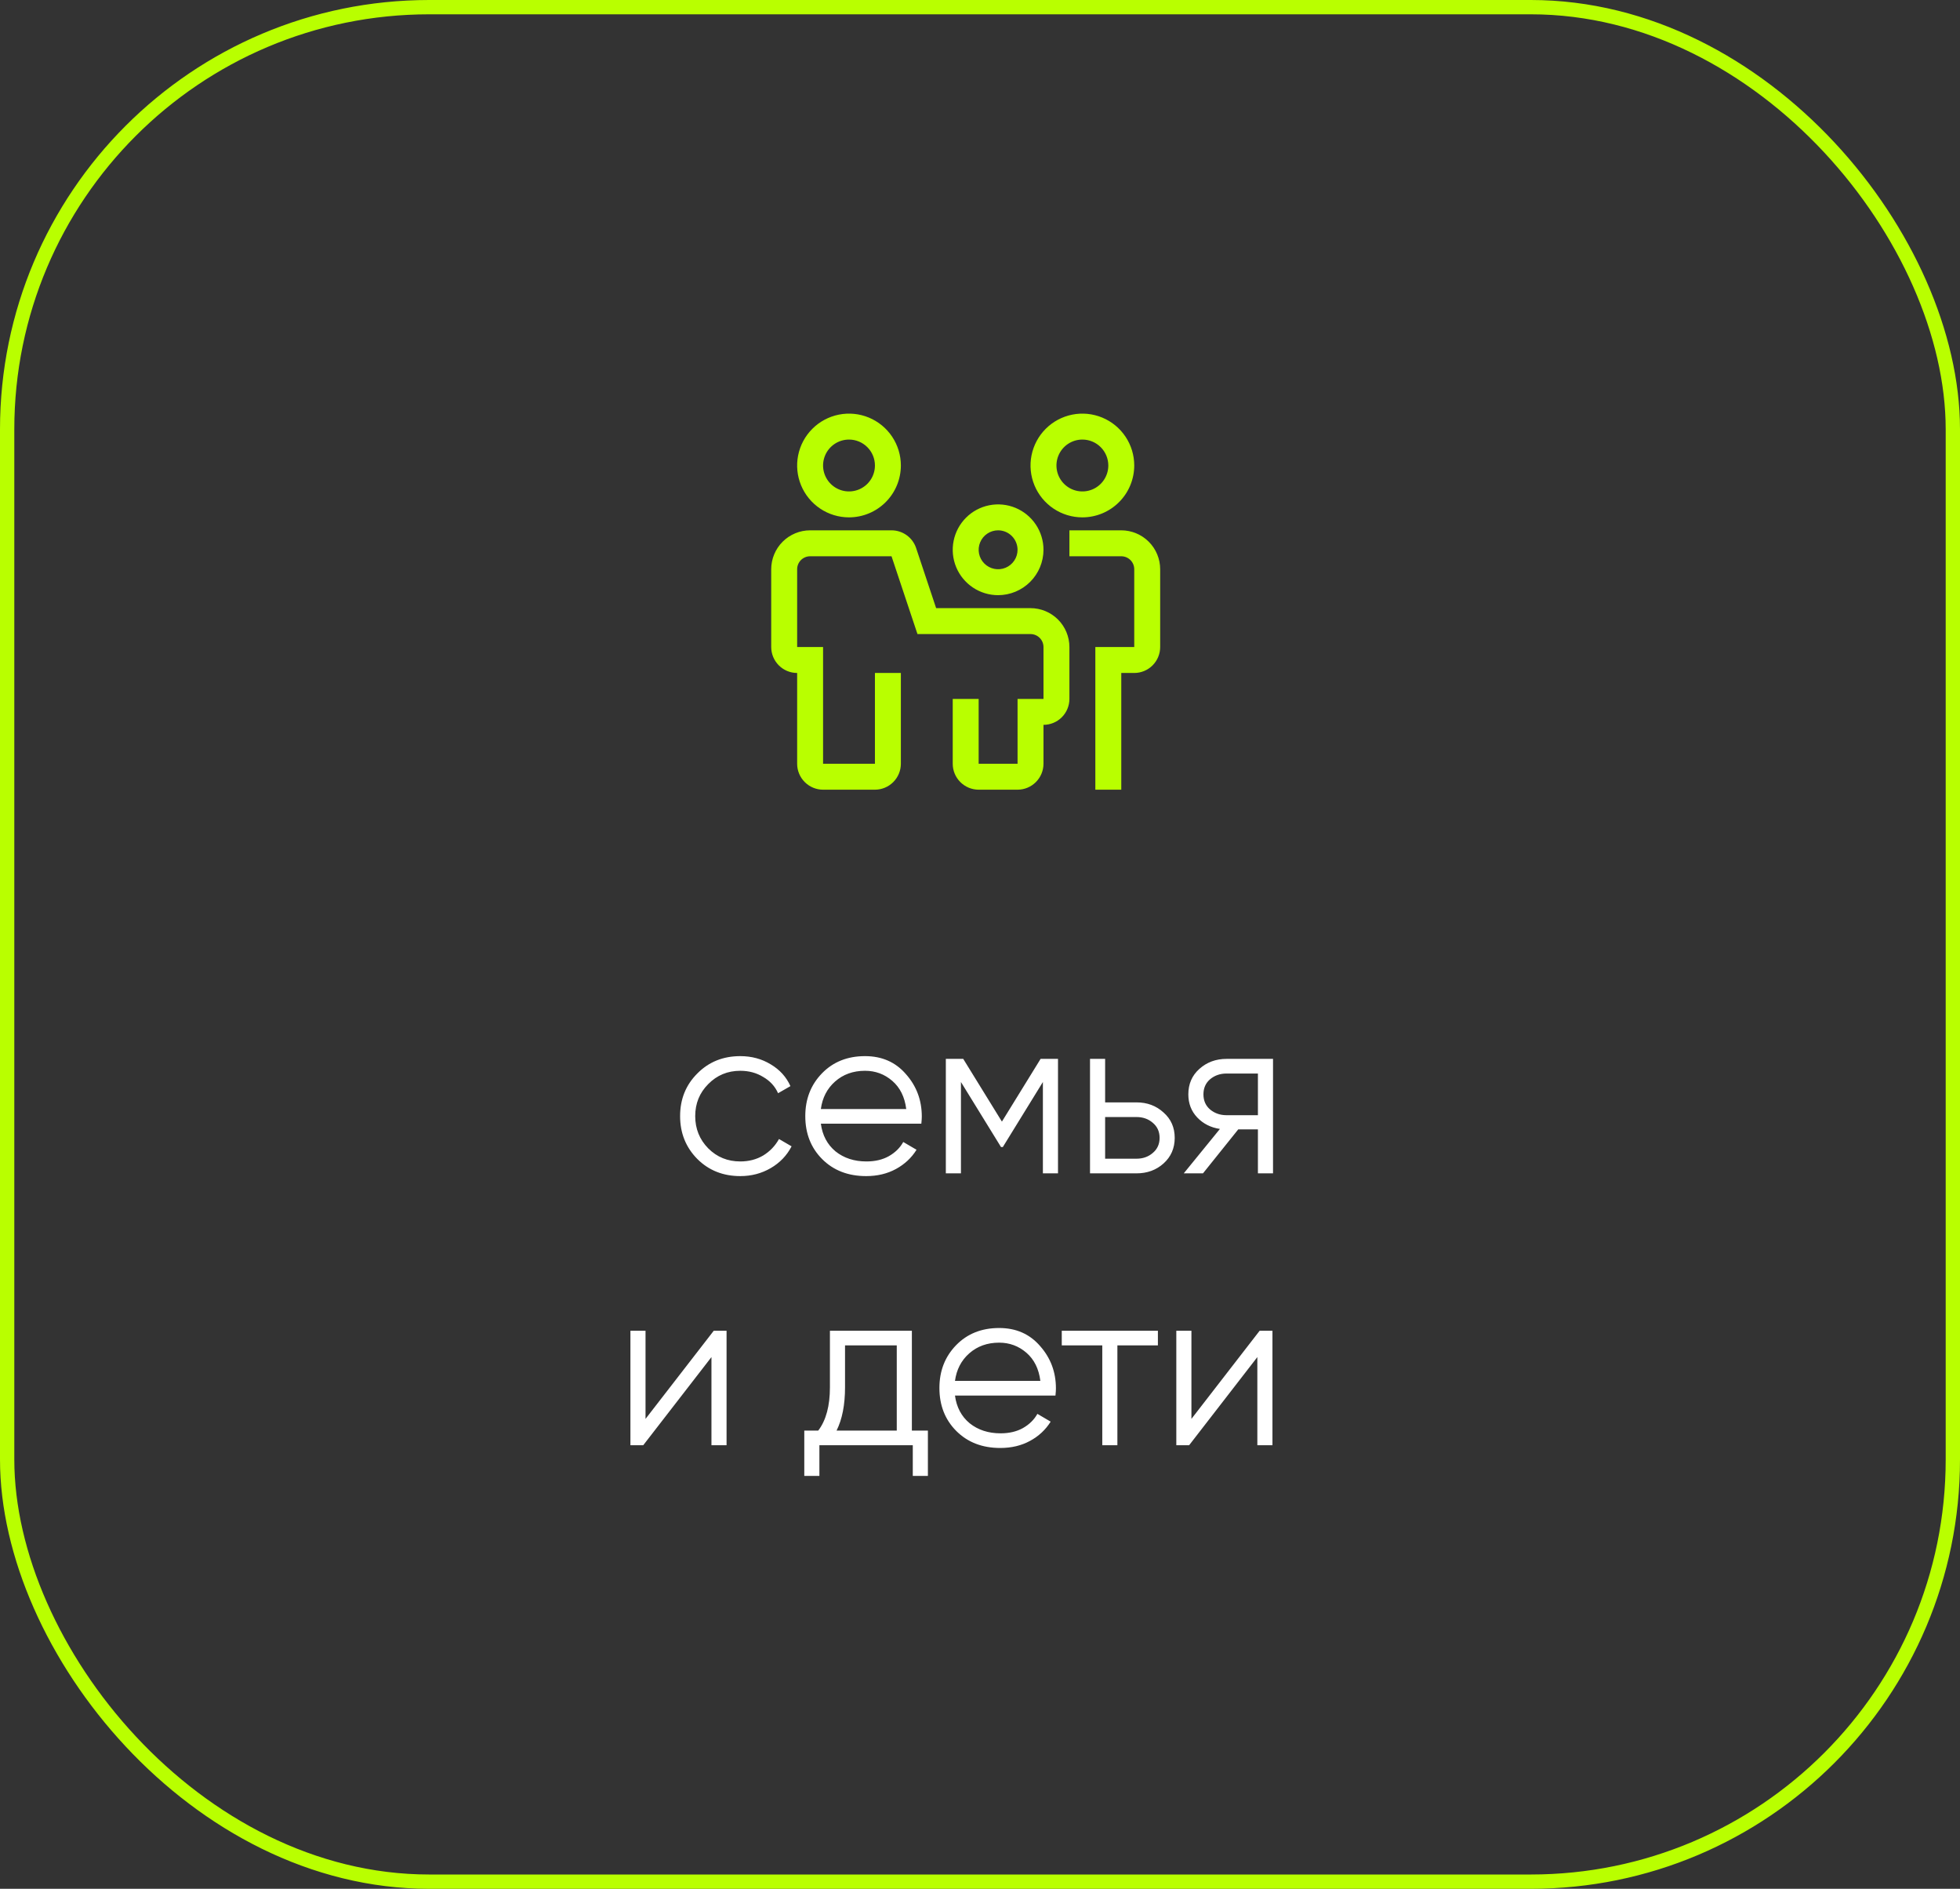 <?xml version="1.0" encoding="UTF-8"?> <svg xmlns="http://www.w3.org/2000/svg" width="137" height="132" viewBox="0 0 137 132" fill="none"><rect x="0" y="0" width="137" height="132" fill="#333333" stroke="none"/> <path d="M51.746 82.192C50.541 82.192 49.538 81.792 48.738 80.992C47.938 80.181 47.538 79.184 47.538 78C47.538 76.816 47.938 75.824 48.738 75.024C49.538 74.213 50.541 73.808 51.746 73.808C52.536 73.808 53.245 74 53.874 74.384C54.504 74.757 54.962 75.264 55.25 75.904L54.386 76.4C54.173 75.92 53.826 75.541 53.346 75.264C52.877 74.976 52.344 74.832 51.746 74.832C50.861 74.832 50.114 75.141 49.506 75.76C48.898 76.368 48.594 77.115 48.594 78C48.594 78.885 48.898 79.637 49.506 80.256C50.114 80.864 50.861 81.168 51.746 81.168C52.344 81.168 52.877 81.029 53.346 80.752C53.816 80.464 54.184 80.08 54.45 79.6L55.33 80.112C55 80.752 54.514 81.259 53.874 81.632C53.234 82.005 52.525 82.192 51.746 82.192ZM60.464 73.808C61.648 73.808 62.603 74.229 63.328 75.072C64.064 75.904 64.432 76.891 64.432 78.032C64.432 78.149 64.422 78.315 64.4 78.528H57.376C57.483 79.339 57.824 79.984 58.4 80.464C58.987 80.933 59.707 81.168 60.56 81.168C61.168 81.168 61.691 81.045 62.128 80.8C62.576 80.544 62.912 80.213 63.136 79.808L64.064 80.352C63.712 80.917 63.232 81.365 62.624 81.696C62.016 82.027 61.323 82.192 60.544 82.192C59.286 82.192 58.262 81.797 57.472 81.008C56.683 80.219 56.288 79.216 56.288 78C56.288 76.805 56.678 75.808 57.456 75.008C58.235 74.208 59.238 73.808 60.464 73.808ZM60.464 74.832C59.632 74.832 58.934 75.083 58.368 75.584C57.814 76.075 57.483 76.715 57.376 77.504H63.344C63.238 76.661 62.912 76.005 62.368 75.536C61.824 75.067 61.19 74.832 60.464 74.832ZM73.952 74V82H72.896V75.616L70.096 80.16H69.968L67.168 75.616V82H66.112V74H67.328L70.032 78.384L72.736 74H73.952ZM79.438 77.04C80.185 77.04 80.814 77.275 81.326 77.744C81.849 78.203 82.11 78.795 82.11 79.52C82.11 80.245 81.849 80.843 81.326 81.312C80.814 81.771 80.185 82 79.438 82H76.19V74H77.246V77.04H79.438ZM79.438 80.976C79.886 80.976 80.265 80.843 80.574 80.576C80.894 80.309 81.054 79.957 81.054 79.52C81.054 79.083 80.894 78.731 80.574 78.464C80.265 78.197 79.886 78.064 79.438 78.064H77.246V80.976H79.438ZM88.982 74V82H87.926V78.928H86.55L84.086 82H82.742L85.27 78.896C84.63 78.8 84.102 78.533 83.686 78.096C83.27 77.659 83.062 77.12 83.062 76.48C83.062 75.755 83.318 75.163 83.83 74.704C84.352 74.235 84.987 74 85.734 74H88.982ZM85.734 77.936H87.926V75.024H85.734C85.286 75.024 84.902 75.157 84.582 75.424C84.272 75.691 84.118 76.043 84.118 76.48C84.118 76.917 84.272 77.269 84.582 77.536C84.902 77.803 85.286 77.936 85.734 77.936ZM49.889 93H50.785V101H49.729V94.84L44.961 101H44.065V93H45.121V99.16L49.889 93ZM63.738 99.976H64.858V103.144H63.802V101H57.274V103.144H56.218V99.976H57.194C57.738 99.261 58.01 98.253 58.01 96.952V93H63.738V99.976ZM58.474 99.976H62.682V94.024H59.066V96.952C59.066 98.179 58.869 99.187 58.474 99.976ZM69.839 92.808C71.023 92.808 71.978 93.229 72.703 94.072C73.439 94.904 73.807 95.891 73.807 97.032C73.807 97.149 73.797 97.315 73.775 97.528H66.751C66.858 98.339 67.199 98.984 67.775 99.464C68.362 99.933 69.082 100.168 69.935 100.168C70.543 100.168 71.066 100.045 71.503 99.8C71.951 99.544 72.287 99.213 72.511 98.808L73.439 99.352C73.087 99.917 72.607 100.365 71.999 100.696C71.391 101.027 70.698 101.192 69.919 101.192C68.661 101.192 67.637 100.797 66.847 100.008C66.058 99.219 65.663 98.216 65.663 97C65.663 95.805 66.053 94.808 66.831 94.008C67.61 93.208 68.613 92.808 69.839 92.808ZM69.839 93.832C69.007 93.832 68.309 94.083 67.743 94.584C67.189 95.075 66.858 95.715 66.751 96.504H72.719C72.613 95.661 72.287 95.005 71.743 94.536C71.199 94.067 70.565 93.832 69.839 93.832ZM80.935 93V94.024H78.103V101H77.047V94.024H74.215V93H80.935ZM88.046 93H88.942V101H87.886V94.84L83.118 101H82.222V93H83.278V99.16L88.046 93Z" fill="white"></path> <path d="M71.125 55.188H68.406C67.926 55.187 67.465 54.996 67.125 54.656C66.785 54.316 66.594 53.856 66.594 53.375V48.844H68.406V53.375H71.125V48.844H72.938V45.219C72.937 44.978 72.842 44.748 72.672 44.578C72.502 44.408 72.272 44.313 72.031 44.312H64.129L62.316 38.875H56.625C56.385 38.875 56.154 38.971 55.984 39.141C55.815 39.311 55.719 39.541 55.719 39.781V45.219H57.531V53.375H61.156V47.031H62.969V53.375C62.968 53.856 62.777 54.316 62.437 54.656C62.097 54.996 61.637 55.187 61.156 55.188H57.531C57.051 55.187 56.59 54.996 56.25 54.656C55.91 54.316 55.719 53.856 55.719 53.375V47.031C55.238 47.031 54.778 46.84 54.438 46.5C54.098 46.16 53.907 45.699 53.906 45.219V39.781C53.907 39.06 54.194 38.369 54.703 37.86C55.213 37.35 55.904 37.063 56.625 37.062H62.316C62.697 37.062 63.067 37.182 63.376 37.404C63.685 37.627 63.915 37.94 64.035 38.301L65.434 42.5H72.031C72.752 42.501 73.443 42.787 73.953 43.297C74.463 43.807 74.749 44.498 74.75 45.219V48.844C74.749 49.324 74.558 49.785 74.219 50.125C73.879 50.465 73.418 50.656 72.938 50.656V53.375C72.937 53.856 72.746 54.316 72.406 54.656C72.066 54.996 71.606 55.187 71.125 55.188Z" fill="#B9FF00"></path> <path d="M78.375 55.188H76.562V45.219H79.281V39.781C79.281 39.541 79.186 39.311 79.016 39.141C78.846 38.971 78.615 38.875 78.375 38.875H74.75V37.062H78.375C79.096 37.063 79.787 37.35 80.297 37.86C80.806 38.369 81.093 39.06 81.094 39.781V45.219C81.093 45.699 80.902 46.16 80.562 46.5C80.222 46.84 79.762 47.031 79.281 47.031H78.375V55.188Z" fill="#B9FF00"></path> <path d="M59.344 36.156C58.627 36.156 57.926 35.944 57.33 35.545C56.734 35.147 56.269 34.581 55.995 33.919C55.72 33.256 55.648 32.527 55.788 31.824C55.928 31.121 56.273 30.475 56.781 29.968C57.288 29.461 57.933 29.116 58.636 28.976C59.34 28.836 60.069 28.908 60.731 29.182C61.393 29.457 61.959 29.921 62.358 30.517C62.756 31.113 62.969 31.814 62.969 32.531C62.968 33.492 62.585 34.414 61.906 35.093C61.226 35.773 60.305 36.155 59.344 36.156ZM59.344 30.719C58.985 30.719 58.635 30.825 58.337 31.024C58.039 31.223 57.806 31.506 57.669 31.838C57.532 32.169 57.496 32.533 57.566 32.885C57.636 33.236 57.809 33.559 58.062 33.813C58.316 34.066 58.639 34.239 58.99 34.309C59.342 34.379 59.706 34.343 60.037 34.206C60.369 34.069 60.652 33.836 60.851 33.538C61.05 33.24 61.156 32.89 61.156 32.531C61.156 32.051 60.965 31.59 60.625 31.25C60.285 30.91 59.824 30.719 59.344 30.719Z" fill="#B9FF00"></path> <path d="M75.656 36.156C74.939 36.156 74.238 35.944 73.642 35.545C73.046 35.147 72.582 34.581 72.307 33.919C72.033 33.256 71.961 32.527 72.101 31.824C72.241 31.121 72.586 30.475 73.093 29.968C73.6 29.461 74.246 29.116 74.949 28.976C75.652 28.836 76.381 28.908 77.043 29.182C77.706 29.457 78.272 29.921 78.67 30.517C79.069 31.113 79.281 31.814 79.281 32.531C79.28 33.492 78.898 34.414 78.218 35.093C77.539 35.773 76.617 36.155 75.656 36.156ZM75.656 30.719C75.298 30.719 74.947 30.825 74.649 31.024C74.351 31.223 74.119 31.506 73.982 31.838C73.844 32.169 73.809 32.533 73.879 32.885C73.948 33.236 74.121 33.559 74.375 33.813C74.628 34.066 74.951 34.239 75.303 34.309C75.654 34.379 76.019 34.343 76.35 34.206C76.681 34.069 76.964 33.836 77.163 33.538C77.362 33.24 77.469 32.89 77.469 32.531C77.468 32.051 77.277 31.59 76.937 31.25C76.597 30.91 76.137 30.719 75.656 30.719Z" fill="#B9FF00"></path> <path d="M69.766 41.594C69.138 41.594 68.525 41.408 68.003 41.059C67.482 40.711 67.075 40.215 66.835 39.636C66.595 39.056 66.532 38.418 66.655 37.803C66.777 37.188 67.079 36.623 67.523 36.179C67.966 35.735 68.531 35.433 69.147 35.311C69.762 35.189 70.4 35.251 70.98 35.491C71.559 35.731 72.054 36.138 72.403 36.66C72.751 37.181 72.938 37.794 72.938 38.422C72.936 39.263 72.602 40.069 72.007 40.664C71.413 41.258 70.607 41.593 69.766 41.594ZM69.766 37.062C69.497 37.062 69.234 37.142 69.01 37.292C68.787 37.441 68.613 37.653 68.51 37.902C68.407 38.15 68.38 38.423 68.432 38.687C68.485 38.951 68.614 39.193 68.804 39.383C68.995 39.573 69.237 39.703 69.5 39.755C69.764 39.808 70.037 39.781 70.286 39.678C70.534 39.575 70.746 39.401 70.896 39.177C71.045 38.954 71.125 38.691 71.125 38.422C71.124 38.062 70.981 37.716 70.726 37.461C70.472 37.206 70.126 37.063 69.766 37.062Z" fill="#B9FF00"></path> <rect x="0.5" y="0.5" width="136" height="131" rx="29.5" stroke="#B9FF00"></rect> </svg> 